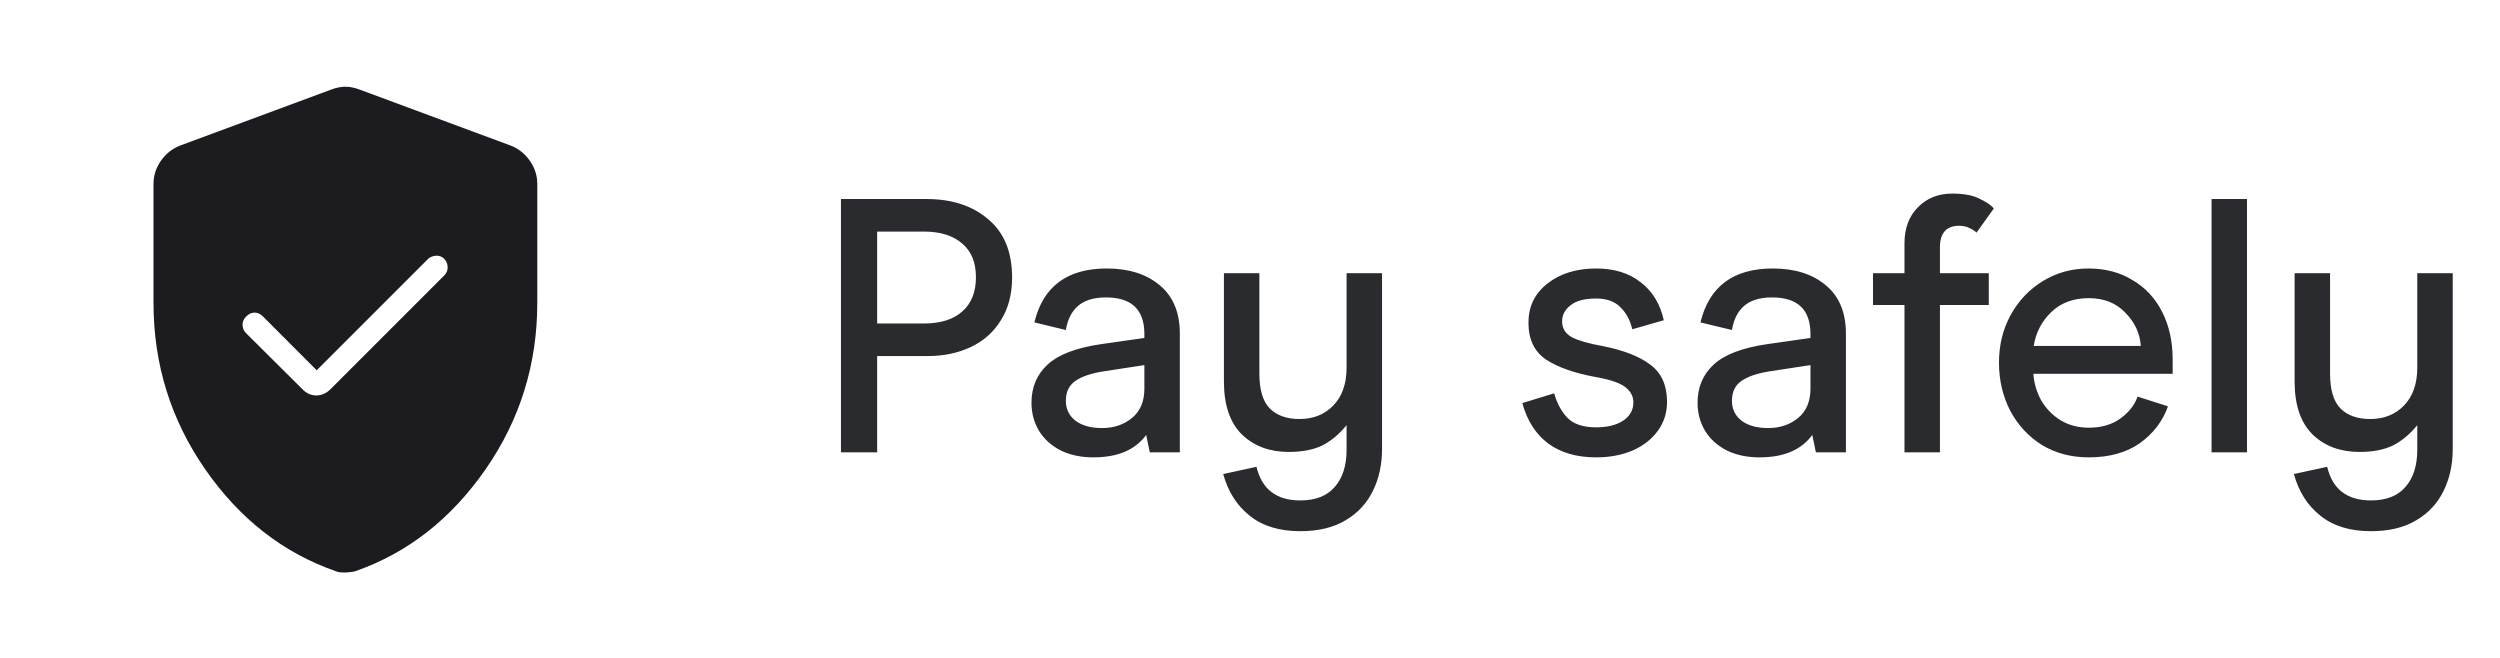 <svg width="152" height="40" viewBox="0 0 152 40" fill="none" xmlns="http://www.w3.org/2000/svg">
<g clip-path="url(#clip0_446_44847)">
<g clip-path="url(#clip1_446_44847)">
<mask id="mask0_446_44847" style="mask-type:alpha" maskUnits="userSpaceOnUse" x="1" y="0" width="40" height="40">
<path d="M41 0H1V40H41V0Z" fill="#D9D9D9"/>
</mask>
<g mask="url(#mask0_446_44847)">
<path d="M19.256 22.513L15.988 19.241C15.832 19.085 15.661 19.006 15.478 19.006C15.295 19.006 15.125 19.085 14.968 19.241C14.811 19.398 14.738 19.573 14.747 19.768C14.757 19.962 14.829 20.126 14.965 20.262L18.382 23.658C18.625 23.915 18.907 24.043 19.23 24.043C19.552 24.043 19.842 23.915 20.098 23.658L27.011 16.746C27.149 16.608 27.218 16.443 27.218 16.253C27.218 16.062 27.149 15.891 27.011 15.738C26.872 15.6 26.707 15.536 26.515 15.547C26.323 15.558 26.162 15.621 26.031 15.738L19.256 22.513ZM21 34.811C20.88 34.811 20.769 34.806 20.669 34.797C20.568 34.788 20.483 34.764 20.411 34.727C17.215 33.614 14.57 31.549 12.475 28.532C10.381 25.514 9.333 22.141 9.333 18.412V11.187C9.333 10.675 9.483 10.206 9.781 9.78C10.08 9.354 10.458 9.049 10.914 8.864L20.145 5.443C20.443 5.33 20.728 5.273 21 5.273C21.272 5.273 21.557 5.33 21.855 5.443L31.085 8.864C31.542 9.049 31.92 9.354 32.218 9.78C32.517 10.206 32.667 10.675 32.667 11.187V18.412C32.667 22.141 31.619 25.514 29.524 28.532C27.43 31.549 24.792 33.614 21.61 34.727C21.528 34.76 21.325 34.788 21 34.811Z" fill="#1C1B1F"/>
</g>
<path d="M51.13 12.1H56.322C57.877 12.1 59.131 12.511 60.084 13.332C61.053 14.139 61.536 15.319 61.536 16.874C61.536 17.886 61.309 18.751 60.855 19.47C60.414 20.189 59.806 20.731 59.029 21.098C58.251 21.465 57.379 21.648 56.41 21.648H53.331V27.5H51.13V12.1ZM56.169 19.668C57.181 19.668 57.958 19.426 58.501 18.942C59.058 18.458 59.337 17.761 59.337 16.852C59.337 15.957 59.058 15.275 58.501 14.806C57.943 14.322 57.166 14.08 56.169 14.08H53.331V19.668H56.169ZM66.476 27.808C65.728 27.808 65.068 27.669 64.496 27.39C63.924 27.097 63.484 26.701 63.176 26.202C62.868 25.689 62.714 25.117 62.714 24.486C62.714 23.547 63.037 22.777 63.682 22.176C64.342 21.56 65.435 21.142 66.96 20.922L69.578 20.548V20.306C69.578 18.825 68.801 18.084 67.246 18.084C66.498 18.084 65.926 18.26 65.53 18.612C65.149 18.949 64.907 19.433 64.804 20.064L62.89 19.602C63.418 17.417 64.885 16.324 67.29 16.324C68.625 16.324 69.695 16.661 70.502 17.336C71.323 18.011 71.734 18.993 71.734 20.284V27.5H69.908L69.688 26.444C69.028 27.353 67.957 27.808 66.476 27.808ZM67.004 26.026C67.723 26.026 68.331 25.821 68.83 25.41C69.329 24.999 69.578 24.405 69.578 23.628V22.198L67.136 22.572C66.359 22.689 65.772 22.887 65.376 23.166C64.995 23.43 64.804 23.833 64.804 24.376C64.804 24.875 65.002 25.278 65.398 25.586C65.794 25.879 66.329 26.026 67.004 26.026ZM84.028 16.61V27.302C84.028 28.241 83.845 29.084 83.478 29.832C83.112 30.595 82.554 31.196 81.806 31.636C81.073 32.076 80.156 32.296 79.056 32.296C77.78 32.296 76.754 31.981 75.976 31.35C75.199 30.734 74.664 29.891 74.37 28.82L76.394 28.38C76.717 29.744 77.604 30.426 79.056 30.426C79.98 30.426 80.677 30.155 81.146 29.612C81.63 29.069 81.872 28.314 81.872 27.346V25.85C81.432 26.393 80.941 26.803 80.398 27.082C79.856 27.346 79.174 27.478 78.352 27.478C77.194 27.478 76.248 27.126 75.514 26.422C74.781 25.703 74.414 24.625 74.414 23.188V16.61H76.57V22.704C76.57 23.701 76.783 24.413 77.208 24.838C77.634 25.263 78.235 25.476 79.012 25.476C79.848 25.476 80.53 25.205 81.058 24.662C81.601 24.105 81.872 23.335 81.872 22.352V16.61H84.028ZM97.044 27.808C95.871 27.808 94.903 27.529 94.14 26.972C93.377 26.4 92.849 25.579 92.556 24.508L94.492 23.914C94.668 24.53 94.939 25.029 95.306 25.41C95.687 25.791 96.266 25.982 97.044 25.982C97.719 25.982 98.261 25.85 98.672 25.586C99.097 25.307 99.31 24.933 99.31 24.464C99.31 24.112 99.156 23.811 98.848 23.562C98.54 23.298 97.931 23.085 97.022 22.924C95.731 22.689 94.727 22.337 94.008 21.868C93.289 21.384 92.93 20.636 92.93 19.624C92.93 18.641 93.311 17.849 94.074 17.248C94.851 16.632 95.841 16.324 97.044 16.324C98.144 16.324 99.046 16.603 99.75 17.16C100.468 17.703 100.938 18.473 101.158 19.47L99.244 20.02C99.112 19.463 98.87 19.015 98.518 18.678C98.18 18.326 97.689 18.15 97.044 18.15C96.34 18.15 95.819 18.289 95.482 18.568C95.144 18.832 94.976 19.155 94.976 19.536C94.976 19.961 95.174 20.284 95.57 20.504C95.966 20.709 96.575 20.885 97.396 21.032C98.686 21.281 99.669 21.663 100.344 22.176C101.019 22.675 101.356 23.43 101.356 24.442C101.356 25.087 101.173 25.667 100.806 26.18C100.439 26.693 99.926 27.097 99.266 27.39C98.606 27.669 97.865 27.808 97.044 27.808ZM106.974 27.808C106.226 27.808 105.566 27.669 104.994 27.39C104.422 27.097 103.982 26.701 103.674 26.202C103.366 25.689 103.212 25.117 103.212 24.486C103.212 23.547 103.535 22.777 104.18 22.176C104.84 21.56 105.933 21.142 107.458 20.922L110.076 20.548V20.306C110.076 18.825 109.299 18.084 107.744 18.084C106.996 18.084 106.424 18.26 106.028 18.612C105.647 18.949 105.405 19.433 105.302 20.064L103.388 19.602C103.916 17.417 105.383 16.324 107.788 16.324C109.123 16.324 110.193 16.661 111 17.336C111.821 18.011 112.232 18.993 112.232 20.284V27.5H110.406L110.186 26.444C109.526 27.353 108.455 27.808 106.974 27.808ZM107.502 26.026C108.221 26.026 108.829 25.821 109.328 25.41C109.827 24.999 110.076 24.405 110.076 23.628V22.198L107.634 22.572C106.857 22.689 106.27 22.887 105.874 23.166C105.493 23.43 105.302 23.833 105.302 24.376C105.302 24.875 105.5 25.278 105.896 25.586C106.292 25.879 106.827 26.026 107.502 26.026ZM115.792 18.546H113.878V16.61H115.792V14.806C115.792 13.882 116.064 13.149 116.606 12.606C117.149 12.049 117.846 11.77 118.696 11.77C119.4 11.77 119.95 11.873 120.346 12.078C120.757 12.269 121.05 12.467 121.226 12.672L120.17 14.146C120.097 14.058 119.965 13.97 119.774 13.882C119.598 13.779 119.378 13.728 119.114 13.728C118.337 13.728 117.948 14.168 117.948 15.048V16.61H120.918V18.546H117.948V27.5H115.792V18.546ZM123.628 22.726C123.672 23.313 123.834 23.855 124.112 24.354C124.406 24.853 124.802 25.256 125.3 25.564C125.799 25.857 126.364 26.004 126.994 26.004C127.757 26.004 128.395 25.821 128.908 25.454C129.436 25.073 129.788 24.625 129.964 24.112L131.812 24.706C131.49 25.615 130.918 26.363 130.096 26.95C129.275 27.522 128.241 27.808 126.994 27.808C125.938 27.808 124.992 27.559 124.156 27.06C123.335 26.547 122.69 25.85 122.22 24.97C121.766 24.09 121.538 23.115 121.538 22.044C121.538 20.988 121.773 20.027 122.242 19.162C122.726 18.282 123.379 17.593 124.2 17.094C125.036 16.581 125.96 16.324 126.972 16.324C127.999 16.324 128.894 16.559 129.656 17.028C130.434 17.483 131.035 18.128 131.46 18.964C131.886 19.8 132.098 20.768 132.098 21.868V22.726H123.628ZM130.162 21.032C130.104 20.255 129.788 19.58 129.216 19.008C128.659 18.421 127.918 18.128 126.994 18.128C126.07 18.128 125.315 18.407 124.728 18.964C124.142 19.521 123.782 20.211 123.65 21.032H130.162ZM134.462 12.1H136.618V27.5H134.462V12.1ZM149.126 16.61V27.302C149.126 28.241 148.943 29.084 148.576 29.832C148.209 30.595 147.652 31.196 146.904 31.636C146.171 32.076 145.254 32.296 144.154 32.296C142.878 32.296 141.851 31.981 141.074 31.35C140.297 30.734 139.761 29.891 139.468 28.82L141.492 28.38C141.815 29.744 142.702 30.426 144.154 30.426C145.078 30.426 145.775 30.155 146.244 29.612C146.728 29.069 146.97 28.314 146.97 27.346V25.85C146.53 26.393 146.039 26.803 145.496 27.082C144.953 27.346 144.271 27.478 143.45 27.478C142.291 27.478 141.345 27.126 140.612 26.422C139.879 25.703 139.512 24.625 139.512 23.188V16.61H141.668V22.704C141.668 23.701 141.881 24.413 142.306 24.838C142.731 25.263 143.333 25.476 144.11 25.476C144.946 25.476 145.628 25.205 146.156 24.662C146.699 24.105 146.97 23.335 146.97 22.352V16.61H149.126Z" fill="#292B2E"/>
</g>
</g>
<defs>
<clipPath id="clip0_446_44847">
<rect width="151" height="40" fill="white" transform="translate(0.5)"/>
</clipPath>
<clipPath id="clip1_446_44847">
<rect width="151" height="40" fill="white" transform="translate(0.5)"/>
</clipPath>
</defs>
</svg>
